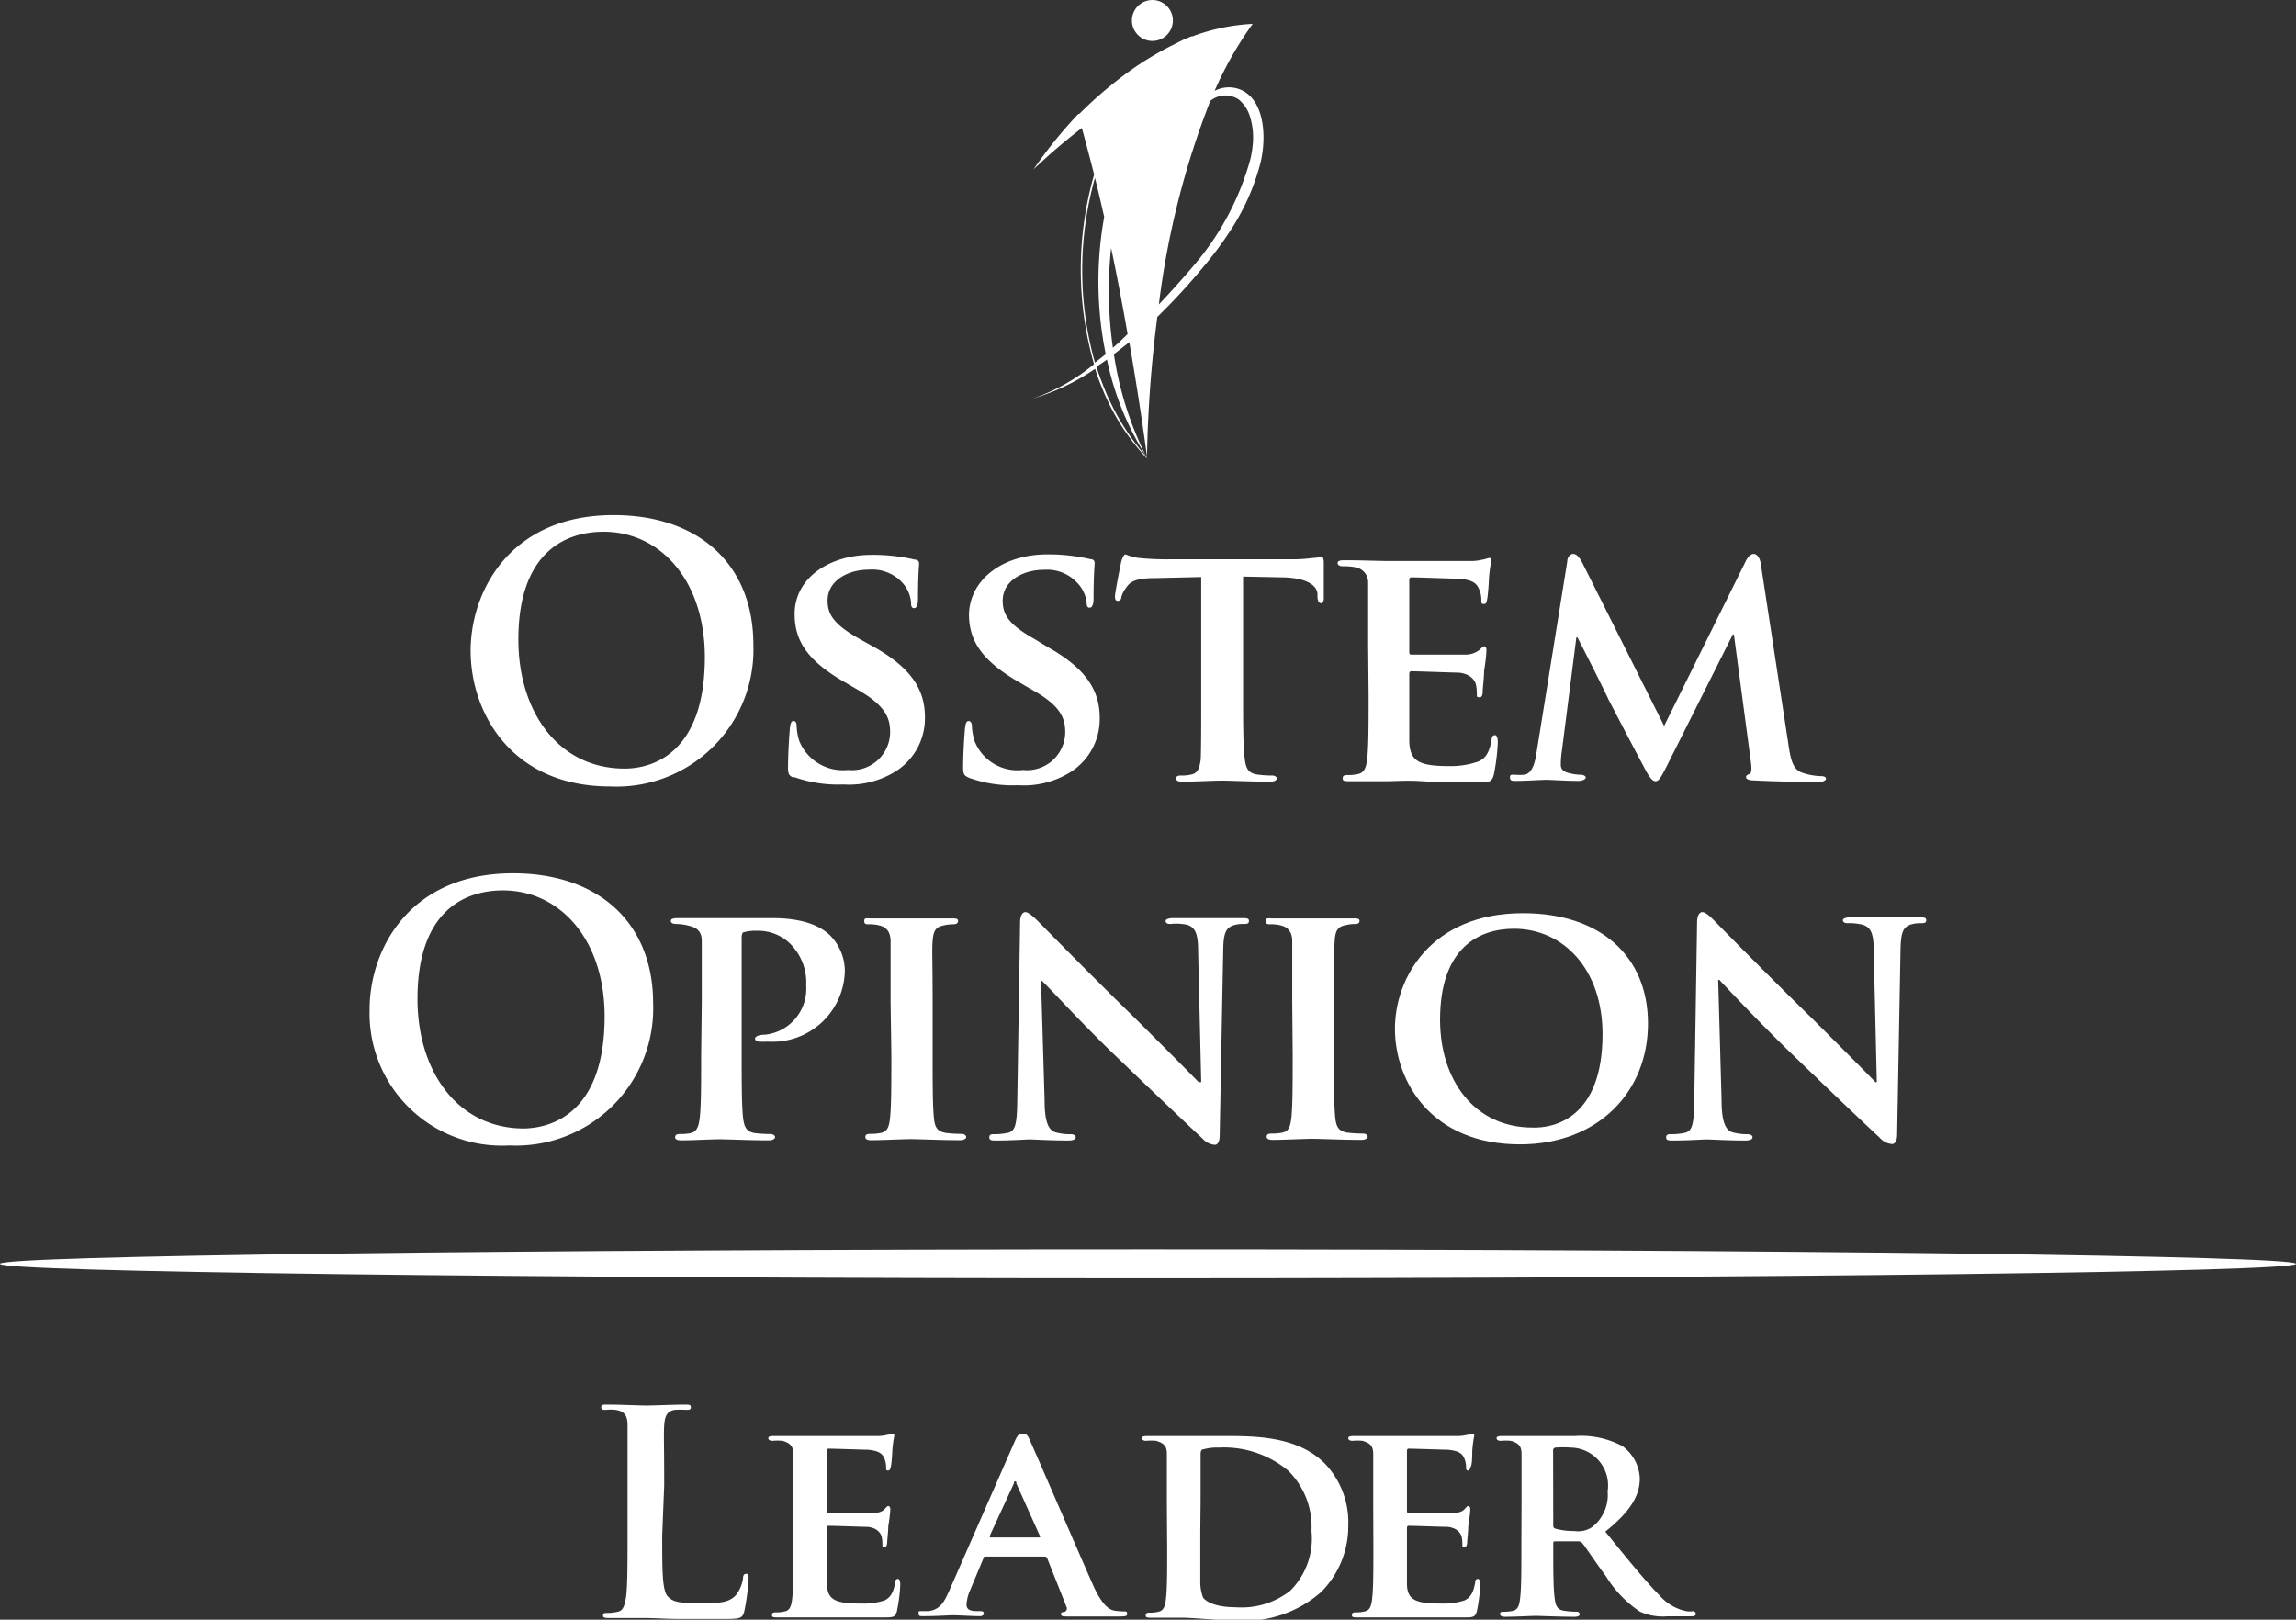 <svg xmlns="http://www.w3.org/2000/svg" viewBox="0 0 149.09 105.18"><rect x="0" y="0" width="149.09" height="105.18" fill="#333333" stroke="none"/><defs><style>.cls-1{fill:#fff;}</style></defs><g id="Layer_2" data-name="Layer 2"><g id="Layer_5" data-name="Layer 5"><path class="cls-1" d="M149.09,82.07c0,.52-33.37.94-74.54.94S0,82.59,0,82.07s33.37-.94,74.55-.94,74.54.42,74.54.94"/><path class="cls-1" d="M30.56,42.26c0-3.84,2.54-8.81,9.28-8.81,5.6,0,9.08,3.26,9.08,8.41a8.89,8.89,0,0,1-9.3,9.21c-6.45,0-9.06-4.83-9.06-8.81m15.21.43c0-5-2.89-8.16-6.58-8.16-2.58,0-5.53,1.44-5.53,7,0,4.68,2.59,8.38,6.9,8.38,1.57,0,5.21-.76,5.21-7.25"/><path class="cls-1" d="M51.55,50.51c-.31-.14-.38-.23-.38-.65,0-1,.09-2.23.12-2.54s.08-.5.24-.5.2.18.2.32a3.59,3.59,0,0,0,.18,1A3.06,3.06,0,0,0,55.06,50a2.48,2.48,0,0,0,2.74-2.43c0-.83-.2-1.66-1.95-2.69l-1.15-.67c-2.34-1.38-3.1-2.66-3.1-4.34,0-2.34,2.25-3.84,5-3.84a12.09,12.09,0,0,1,2.81.31c.18,0,.27.11.27.25s-.07.78-.07,2.29c0,.4-.09.61-.25.61s-.2-.12-.2-.34a2.14,2.14,0,0,0-.52-1.26,2.65,2.65,0,0,0-2.2-.9c-1.42,0-2.7.74-2.7,2,0,.85.32,1.52,2.09,2.51l.81.45c2.61,1.44,3.42,2.9,3.42,4.63a4.07,4.07,0,0,1-2,3.57,5.72,5.72,0,0,1-3.3.79,8.49,8.49,0,0,1-3.22-.49"/><path class="cls-1" d="M62.93,50.51c-.32-.14-.39-.23-.39-.65,0-1,.09-2.23.12-2.54s.09-.5.24-.5.21.18.21.32a3.59,3.59,0,0,0,.18,1A3,3,0,0,0,66.43,50a2.48,2.48,0,0,0,2.74-2.43c0-.83-.2-1.66-2-2.69l-1.15-.67c-2.33-1.38-3.1-2.66-3.1-4.34C63,37.54,65.22,36,68,36a12.09,12.09,0,0,1,2.81.31c.18,0,.27.11.27.25s-.07.78-.07,2.29c0,.4-.09.61-.25.61s-.2-.12-.2-.34A2.18,2.18,0,0,0,70,37.9,2.67,2.67,0,0,0,67.8,37c-1.41,0-2.69.74-2.69,2,0,.85.31,1.52,2.09,2.51L68,42c2.6,1.44,3.41,2.9,3.41,4.63a4.07,4.07,0,0,1-2,3.57,5.7,5.7,0,0,1-3.3.79,8.4,8.4,0,0,1-3.21-.49"/><path class="cls-1" d="M78,37.47l-2.94.07c-1.15,0-1.62.16-1.91.59a1.84,1.84,0,0,0-.34.65c0,.15-.09.24-.23.24s-.18-.11-.18-.31.38-2.16.43-2.32S73,36,73.06,36s.36.16.86.23a17.8,17.8,0,0,0,2,.09h8a9.55,9.55,0,0,0,1.35-.09c.31,0,.47-.09.54-.09s.15.11.15.4,0,1.82,0,2.32c0,.2-.07.31-.18.31s-.2-.09-.23-.38l0-.2c0-.49-.56-1.08-2.33-1.1l-2.5-.05V45.2c0,1.76,0,3.26.11,4.09.07.54.18.9.77,1a6.58,6.58,0,0,0,1,.07c.22,0,.31.11.31.2s-.16.2-.38.2c-1.3,0-2.63-.07-3.19-.07s-1.8.07-2.59.07c-.24,0-.38-.07-.38-.2s.07-.2.32-.2a2.47,2.47,0,0,0,.69-.07c.41-.09.52-.45.59-1C78,48.46,78,47,78,45.2Z"/><path class="cls-1" d="M88.84,41.83c0-2.9,0-3.44,0-4a1,1,0,0,0-.85-1,4.16,4.16,0,0,0-.79-.06c-.2,0-.34-.07-.34-.21s.16-.18.45-.18c1,0,2.29.05,2.86.05s5,0,5.39,0,.67-.09.83-.11a3.19,3.19,0,0,1,.31-.09c.12,0,.14.09.14.18a9,9,0,0,0-.16,1.23c0,.21-.06,1-.11,1.26s-.07.32-.23.32-.15-.09-.15-.25a1.69,1.69,0,0,0-.14-.7c-.15-.33-.31-.6-1.3-.69-.34,0-2.7-.09-3.1-.09-.09,0-.14.06-.14.18V42.3c0,.12,0,.21.14.21.45,0,3,0,3.46,0a1.51,1.51,0,0,0,.94-.29c.16-.14.23-.25.32-.25s.15.09.15.21,0,.42-.15,1.39c0,.38-.09,1.14-.09,1.28s0,.43-.2.43-.18-.07-.18-.16,0-.45-.07-.7-.36-.67-1.1-.74c-.36,0-2.61-.09-3.1-.09-.09,0-.12.09-.12.2v1.53c0,.65,0,2.27,0,2.83.05,1.31.65,1.6,2.68,1.6A5.46,5.46,0,0,0,96,49.45c.5-.22.72-.63.86-1.42,0-.2.09-.29.22-.29s.18.25.18.45A13.35,13.35,0,0,1,97,50.31c-.13.49-.31.49-1,.49-1.49,0-2.68,0-3.65-.07s-1.7,0-2.29,0l-1.12,0c-.47,0-1,0-1.37,0s-.38-.06-.38-.2.07-.2.31-.2a2.7,2.7,0,0,0,.7-.07c.4-.09.52-.45.58-1,.09-.81.09-2.31.09-4.07Z"/><path class="cls-1" d="M101.77,36.46c0-.31.22-.49.38-.49s.34.09.61.6l5.3,10.57,5.3-10.7c.16-.32.34-.47.52-.47s.38.2.45.6l1.8,11.76c.17,1.19.35,1.7,1,1.88a3.94,3.94,0,0,0,1.13.19c.18,0,.31.06.31.17s-.23.23-.52.23c-.49,0-3.3-.07-4.09-.12-.47,0-.58-.11-.58-.22s.09-.15.22-.2.16-.27.09-.81l-1.1-8.25h-.07l-4.24,8.45c-.45.9-.57,1.08-.79,1.08s-.47-.38-.78-1c-.48-.88-2-3.8-2.28-4.34-.15-.36-1.32-2.68-2-4h-.07l-.94,7.37a5.63,5.63,0,0,0-.07.9c0,.36.27.49.61.56a3.14,3.14,0,0,0,.69.09c.18,0,.32.09.32.18s-.18.22-.47.22c-.84,0-1.73-.07-2.09-.07s-1.33.07-2,.07c-.2,0-.36,0-.36-.22s.11-.18.32-.18a4,4,0,0,0,.6,0c.54-.07.72-.84.81-1.47Z"/><path class="cls-1" d="M43,99.7c0,2.36,0,3.63.39,4s.79.4,2.23.4c1,0,1.69,0,2.16-.51a2.26,2.26,0,0,0,.47-1.11c0-.17.06-.28.21-.28s.15.1.15.32a14.42,14.42,0,0,1-.28,2.12c-.11.4-.2.49-1.16.49-1.33,0-2.29,0-3.12,0s-1.49-.06-2.25-.06c-.2,0-.61,0-1,0s-.9,0-1.27,0-.37-.06-.37-.19.08-.14.3-.14a2.83,2.83,0,0,0,.66-.08c.37-.07.46-.48.54-1,.09-.77.09-2.23.09-3.93V96.46c0-2.8,0-3.32,0-3.91s-.18-.92-.79-1a2.62,2.62,0,0,0-.61,0c-.2,0-.31,0-.31-.17s.13-.17.4-.17c.87,0,2,.06,2.53.06s1.79-.06,2.5-.06c.26,0,.39,0,.39.17s-.11.17-.33.17a4.51,4.51,0,0,0-.72,0c-.5.09-.64.41-.68,1s0,1.11,0,3.91Z"/><path class="cls-1" d="M51.51,97.73c0-2.38,0-2.82,0-3.32s-.19-.7-.7-.85a3.65,3.65,0,0,0-.65,0c-.16,0-.27-.06-.27-.17s.12-.14.36-.14c.85,0,1.89,0,2.35,0s4.11,0,4.42,0,.55-.07.68-.09a1.71,1.71,0,0,1,.26-.07c.09,0,.11.07.11.14a7.56,7.56,0,0,0-.13,1c0,.16-.05.85-.09,1s-.06.26-.19.26-.12-.07-.12-.2a1.54,1.54,0,0,0-.11-.58c-.13-.27-.26-.49-1.07-.57-.28,0-2.22-.07-2.55-.07-.07,0-.11.05-.11.15v3.87c0,.09,0,.16.11.16.37,0,2.47,0,2.84,0s.63-.08.78-.24.18-.21.25-.21.13.08.13.17,0,.35-.13,1.14c0,.32-.07.94-.07,1s0,.35-.17.35-.14-.05-.14-.13,0-.36-.06-.57-.29-.55-.9-.61c-.3,0-2.14-.07-2.55-.07-.07,0-.09.07-.09.17v1.25c0,.54,0,1.86,0,2.32,0,1.07.54,1.31,2.2,1.31a4.51,4.51,0,0,0,1.53-.2c.4-.19.58-.52.7-1.16,0-.17.07-.24.18-.24s.15.2.15.37a10.76,10.76,0,0,1-.22,1.73c-.11.4-.26.4-.87.4-1.22,0-2.19,0-3,0s-1.4,0-1.88,0l-.92,0c-.39,0-.79,0-1.12,0s-.32-.06-.32-.17.06-.16.26-.16a2.16,2.16,0,0,0,.57-.06c.34-.07.43-.37.48-.83.08-.66.08-1.9.08-3.33Z"/><path class="cls-1" d="M64,101.08c-.09,0-.11,0-.14.11L63,103.25a2.66,2.66,0,0,0-.24.94c0,.27.15.43.65.43h.24c.2,0,.23.07.23.16s-.09.17-.25.17c-.54,0-1.29-.06-1.81-.06-.17,0-1,.06-1.88.06-.2,0-.29,0-.29-.17s0-.16.18-.16l.48,0c.74-.11,1-.58,1.34-1.35l4.24-9.67c.19-.44.31-.51.48-.51s.32,0,.48.38c.39.85,3.1,7.14,4.13,9.47.63,1.39,1.09,1.59,1.38,1.65a5,5,0,0,0,.61.05c.15,0,.22,0,.22.16s-.09.17-.7.17-1.75,0-3.11,0c-.3,0-.48,0-.48-.13s0-.14.2-.16a.24.24,0,0,0,.15-.34L68,101.19a.17.17,0,0,0-.17-.11Zm3.46-1.24c.07,0,.09,0,.07-.09L66,96.34c0-.06,0-.15-.08-.15s-.07.09-.09.15l-1.56,3.39c0,.08,0,.11.06.11Z"/><path class="cls-1" d="M75.77,97.73c0-2.38,0-2.82,0-3.32s-.19-.7-.7-.85a3.65,3.65,0,0,0-.65,0c-.16,0-.27-.06-.27-.17s.12-.14.36-.14c.85,0,1.88,0,2.34,0s1.66,0,2.64,0c2,0,4.76,0,6.53,1.78a5.5,5.5,0,0,1,1.53,4,6.06,6.06,0,0,1-1.77,4.36,7.55,7.55,0,0,1-5.44,1.85c-.59,0-1.29-.06-1.94-.1s-1.23-.09-1.64-.09l-.92,0c-.39,0-.79,0-1.12,0s-.32-.06-.32-.17.06-.16.26-.16a2.16,2.16,0,0,0,.57-.06c.33-.07.43-.37.48-.83.08-.66.08-1.9.08-3.33Zm2.17,1.73c0,1.66,0,2.86,0,3.17a2.91,2.91,0,0,0,.18,1.11c.21.29.85.63,2.12.63a5.12,5.12,0,0,0,3.54-1.07,4.79,4.79,0,0,0,1.38-3.89,5.11,5.11,0,0,0-1.51-3.91A6.51,6.51,0,0,0,79.16,94a3.28,3.28,0,0,0-1,.11c-.15,0-.2.13-.2.31,0,.54,0,1.83,0,3.06Z"/><path class="cls-1" d="M89.17,97.73c0-2.38,0-2.82,0-3.32s-.19-.7-.7-.85a3.65,3.65,0,0,0-.65,0c-.16,0-.27-.06-.27-.17s.13-.14.36-.14c.85,0,1.89,0,2.35,0s4.11,0,4.42,0,.55-.07.68-.09a1.71,1.71,0,0,1,.26-.07c.09,0,.11.07.11.14a7.56,7.56,0,0,0-.13,1c0,.16,0,.85-.09,1s-.06.26-.18.26-.13-.07-.13-.2a1.54,1.54,0,0,0-.11-.58c-.13-.27-.26-.49-1.07-.57-.28,0-2.22-.07-2.55-.07-.07,0-.11.05-.11.15v3.87c0,.09,0,.16.11.16.37,0,2.47,0,2.84,0s.63-.08.78-.24.18-.21.25-.21.13.08.13.17,0,.35-.13,1.14c0,.32-.07.94-.07,1s0,.35-.17.35-.14-.05-.14-.13,0-.36-.06-.57-.29-.55-.9-.61c-.3,0-2.14-.07-2.55-.07-.07,0-.09.07-.09.17v1.25c0,.54,0,1.86,0,2.32,0,1.07.54,1.31,2.2,1.31a4.51,4.51,0,0,0,1.53-.2c.4-.19.59-.52.7-1.16,0-.17.07-.24.18-.24s.15.2.15.37a10.76,10.76,0,0,1-.22,1.73c-.11.4-.26.4-.87.4-1.22,0-2.19,0-3,0s-1.4,0-1.88,0l-.92,0c-.39,0-.79,0-1.12,0s-.32-.06-.32-.17.06-.16.26-.16a2.16,2.16,0,0,0,.57-.06c.34-.07.43-.37.48-.83.08-.66.08-1.9.08-3.33Z"/><path class="cls-1" d="M98.8,97.73c0-2.38,0-2.82,0-3.32s-.18-.7-.7-.85a3.65,3.65,0,0,0-.65,0c-.16,0-.27-.06-.27-.17s.13-.14.37-.14c.84,0,1.88,0,2.21,0l2.52,0a5.67,5.67,0,0,1,3.08.66A2.74,2.74,0,0,1,106.48,96c0,1.16-.66,2.19-2.24,3.46,1.43,1.77,2.58,3.19,3.55,4.17a3.11,3.11,0,0,0,1.74,1,1.33,1.33,0,0,0,.38,0,.19.19,0,0,1,.21.16c0,.13-.12.17-.32.17h-1.55a3.56,3.56,0,0,1-1.77-.31,7.53,7.53,0,0,1-2.21-2.31c-.64-.85-1.32-1.9-1.53-2.14a.37.37,0,0,0-.29-.11l-1.46,0c-.07,0-.13,0-.13.12v.23c0,1.45,0,2.67.09,3.33.06.46.13.76.63.83a5.67,5.67,0,0,0,.79.06.19.19,0,0,1,.21.16c0,.11-.13.17-.34.17-.94,0-2.28-.06-2.52-.06s-1.35.06-2,.06c-.2,0-.31-.06-.31-.17s0-.16.25-.16a2.29,2.29,0,0,0,.58-.06c.33-.07.42-.37.47-.83.08-.66.08-1.9.08-3.33ZM100.86,99c0,.16,0,.22.15.27a4.46,4.46,0,0,0,1.23.15,1.61,1.61,0,0,0,1.15-.26,2.64,2.64,0,0,0,1-2.32A2.46,2.46,0,0,0,102,94a7,7,0,0,0-1,0,.19.19,0,0,0-.15.22Z"/><path class="cls-1" d="M74.46,29.7l0-.06,0,0Z"/><circle class="cls-1" cx="74.83" cy="1.33" r="1.33"/><path class="cls-1" d="M80.32,5.74a2,2,0,0,0-1.45.16,23.43,23.43,0,0,1,2.47-4.35,13.06,13.06,0,0,0-3.91.81l-.07,0-.52.22h0L76,3a21.52,21.52,0,0,0-2.32,1.38,26.36,26.36,0,0,0-3.58,3l0,0L70,7.42l0,0A29.73,29.73,0,0,0,67.11,11a39,39,0,0,1,3.14-2.69c.27,1,.54,2,.79,3l0,.05a22.39,22.39,0,0,0,0,12.29,12.66,12.66,0,0,1-4,2.24,14.44,14.44,0,0,0,4.07-1.94c.13.41.27.8.42,1.16a14.42,14.42,0,0,0,2.93,4.64v0l0,0,0,0,0-.06A15.67,15.67,0,0,1,71.62,25c-.14-.36-.29-.75-.42-1.18l.68-.47a18.85,18.85,0,0,0,2.53,6.26l0,0A22.05,22.05,0,0,1,72.33,23c.34-.26.67-.52,1-.78.71,4.08,1.11,7.12,1.15,7.43a80.89,80.89,0,0,1,.67-9.07,40.53,40.53,0,0,0,3-3.26,22.49,22.49,0,0,0,1.66-2.22,14.71,14.71,0,0,0,2.05-4.57C82.28,8.73,82.07,6.24,80.32,5.74ZM71.1,23.55a22.19,22.19,0,0,1,0-12c.21.84.41,1.69.6,2.54A23.66,23.66,0,0,0,71.8,23Zm1.16-1a26.22,26.22,0,0,1-.11-6.45c.41,1.95.77,3.86,1.07,5.59C72.91,22,72.59,22.31,72.26,22.59ZM81.34,9.45a5.83,5.83,0,0,1-.16.93A17.8,17.8,0,0,1,77.72,17s-1,1.22-2.47,2.77A54.53,54.53,0,0,1,78.59,6.55h0a1.55,1.55,0,0,1,1.86-.08,2.31,2.31,0,0,1,.72,1.11A4.56,4.56,0,0,1,81.34,9.45Z"/><path class="cls-1" d="M24,65.54c0-3.85,2.55-8.83,9.31-8.83,5.61,0,9.1,3.26,9.1,8.43a8.91,8.91,0,0,1-9.33,9.24A8.59,8.59,0,0,1,24,65.54ZM39.26,66c0-5-2.91-8.18-6.6-8.18-2.6,0-5.55,1.44-5.55,7.05,0,4.69,2.59,8.41,6.92,8.41C35.61,73.25,39.26,72.48,39.26,66Z"/><path class="cls-1" d="M45.57,65.11c0-2.9,0-3.45,0-4s-.23-.86-.86-1A3.33,3.33,0,0,0,43.9,60c-.2,0-.34-.07-.34-.2s.16-.18.46-.18c1,0,2.29,0,2.86,0,.81,0,2.39,0,3.29,0,2.48,0,3.38.81,3.69,1.08a3.32,3.32,0,0,1,1,2.3,4.7,4.7,0,0,1-5,4.64,5.62,5.62,0,0,1-.58,0c-.11,0-.25-.07-.25-.2s.23-.25.65-.25A3,3,0,0,0,52.35,64a3.55,3.55,0,0,0-1.17-2.84,3,3,0,0,0-2-.72,3.07,3.07,0,0,0-.86.09c-.11,0-.16.16-.16.36v7.59c0,1.76,0,3.27.09,4.1.07.55.18.91.77,1a8.6,8.6,0,0,0,1,.06c.22,0,.31.12.31.21s-.16.2-.36.2c-1.33,0-2.73-.07-3.25-.07s-1.71.07-2.5.07c-.24,0-.38-.07-.38-.2s.07-.21.32-.21a3.2,3.2,0,0,0,.69-.06c.41-.09.52-.45.59-1,.09-.81.09-2.32.09-4.08Z"/><path class="cls-1" d="M57.83,65.11c0-2.9,0-3.45,0-4s-.24-.88-.67-1a2.5,2.5,0,0,0-.72-.09c-.21,0-.32,0-.32-.22s.16-.16.47-.16c.75,0,2.1,0,2.66,0s1.78,0,2.55,0c.25,0,.41,0,.41.16s-.12.22-.32.22a2.55,2.55,0,0,0-.59.07c-.54.09-.69.36-.74,1s0,1.15,0,4v3.38c0,1.85,0,3.38.09,4.19.06.52.2.82.78.91a8.6,8.6,0,0,0,1,.06c.22,0,.31.12.31.21s-.15.2-.38.2c-1.31,0-2.66-.07-3.2-.07s-1.8.07-2.59.07c-.25,0-.38-.07-.38-.2s.06-.21.31-.21a3.31,3.31,0,0,0,.7-.06c.41-.09.52-.36.59-.93.09-.79.09-2.32.09-4.17Z"/><path class="cls-1" d="M67.83,71.45c0,1.48.29,1.93.68,2.07a3.39,3.39,0,0,0,1,.13c.23,0,.34.09.34.21s-.18.2-.45.2c-1.29,0-2.21-.07-2.57-.07-.18,0-1.13.07-2.14.07-.27,0-.45,0-.45-.2s.13-.21.31-.21a4.07,4.07,0,0,0,.91-.09c.51-.13.58-.65.6-2.32l.18-11.36c0-.38.14-.65.34-.65s.52.29.86.63,3.22,3.29,6.11,6.11c1.35,1.33,4,4,4.28,4.3H78l-.2-8.51c0-1.18-.21-1.52-.68-1.7A3.42,3.42,0,0,0,76,60c-.25,0-.31-.09-.31-.2s.2-.18.49-.18c1,0,2.1,0,2.53,0,.22,0,1,0,1.94,0,.27,0,.45,0,.45.18s-.12.2-.34.2a2,2,0,0,0-.61.07c-.54.16-.7.49-.72,1.58l-.23,12.08c0,.42-.15.61-.31.61a1.18,1.18,0,0,1-.81-.41c-1.24-1.15-3.72-3.52-5.8-5.52s-4.26-4.4-4.64-4.73H67.6Z"/><path class="cls-1" d="M83.91,65.11c0-2.9,0-3.45,0-4s-.25-.88-.68-1a2.41,2.41,0,0,0-.72-.09c-.2,0-.31,0-.31-.22s.16-.16.47-.16c.74,0,2.1,0,2.66,0s1.78,0,2.55,0c.24,0,.4,0,.4.16S88.15,60,88,60a2.49,2.49,0,0,0-.59.07c-.54.09-.7.36-.74,1s-.05,1.15-.05,4v3.38c0,1.85,0,3.38.09,4.19.07.52.2.82.79.91a8.35,8.35,0,0,0,1,.06c.22,0,.31.12.31.21s-.16.2-.38.2c-1.31,0-2.66-.07-3.2-.07s-1.81.07-2.59.07c-.25,0-.39-.07-.39-.2s.07-.21.32-.21a3.31,3.31,0,0,0,.7-.06c.4-.09.51-.36.58-.93.09-.79.09-2.32.09-4.17Z"/><path class="cls-1" d="M90.58,66.8c0-3.26,2.3-7.5,8.32-7.5,5,0,8.11,2.77,8.11,7.17s-3.2,7.84-8.32,7.84C92.92,74.31,90.58,70.21,90.58,66.8Zm13.48.36c0-4.23-2.55-6.85-5.75-6.85-2.21,0-4.8,1.17-4.8,5.91,0,3.94,2.25,7,6,7C100.9,73.27,104.06,72.62,104.06,67.16Z"/><path class="cls-1" d="M111.79,71.45c0,1.48.3,1.93.68,2.07a3.45,3.45,0,0,0,1,.13c.22,0,.33.09.33.21s-.18.2-.45.2c-1.28,0-2.2-.07-2.57-.07-.18,0-1.12.07-2.14.07-.27,0-.45,0-.45-.2s.14-.21.32-.21a3.93,3.93,0,0,0,.9-.09c.52-.13.59-.65.61-2.32l.18-11.36c0-.38.13-.65.34-.65s.52.29.85.63,3.23,3.29,6.11,6.11c1.35,1.33,4,4,4.28,4.3h.09l-.2-8.51c0-1.18-.2-1.52-.68-1.7a3.35,3.35,0,0,0-1-.11c-.25,0-.32-.09-.32-.2s.2-.18.5-.18c1,0,2.09,0,2.52,0,.23,0,1,0,1.94,0,.27,0,.45,0,.45.18s-.11.2-.34.2a2,2,0,0,0-.61.07c-.54.16-.69.49-.72,1.58l-.22,12.08c0,.42-.16.61-.32.61a1.18,1.18,0,0,1-.81-.41c-1.24-1.15-3.72-3.52-5.79-5.52S112,64,111.64,63.63h-.07Z"/></g></g></svg>